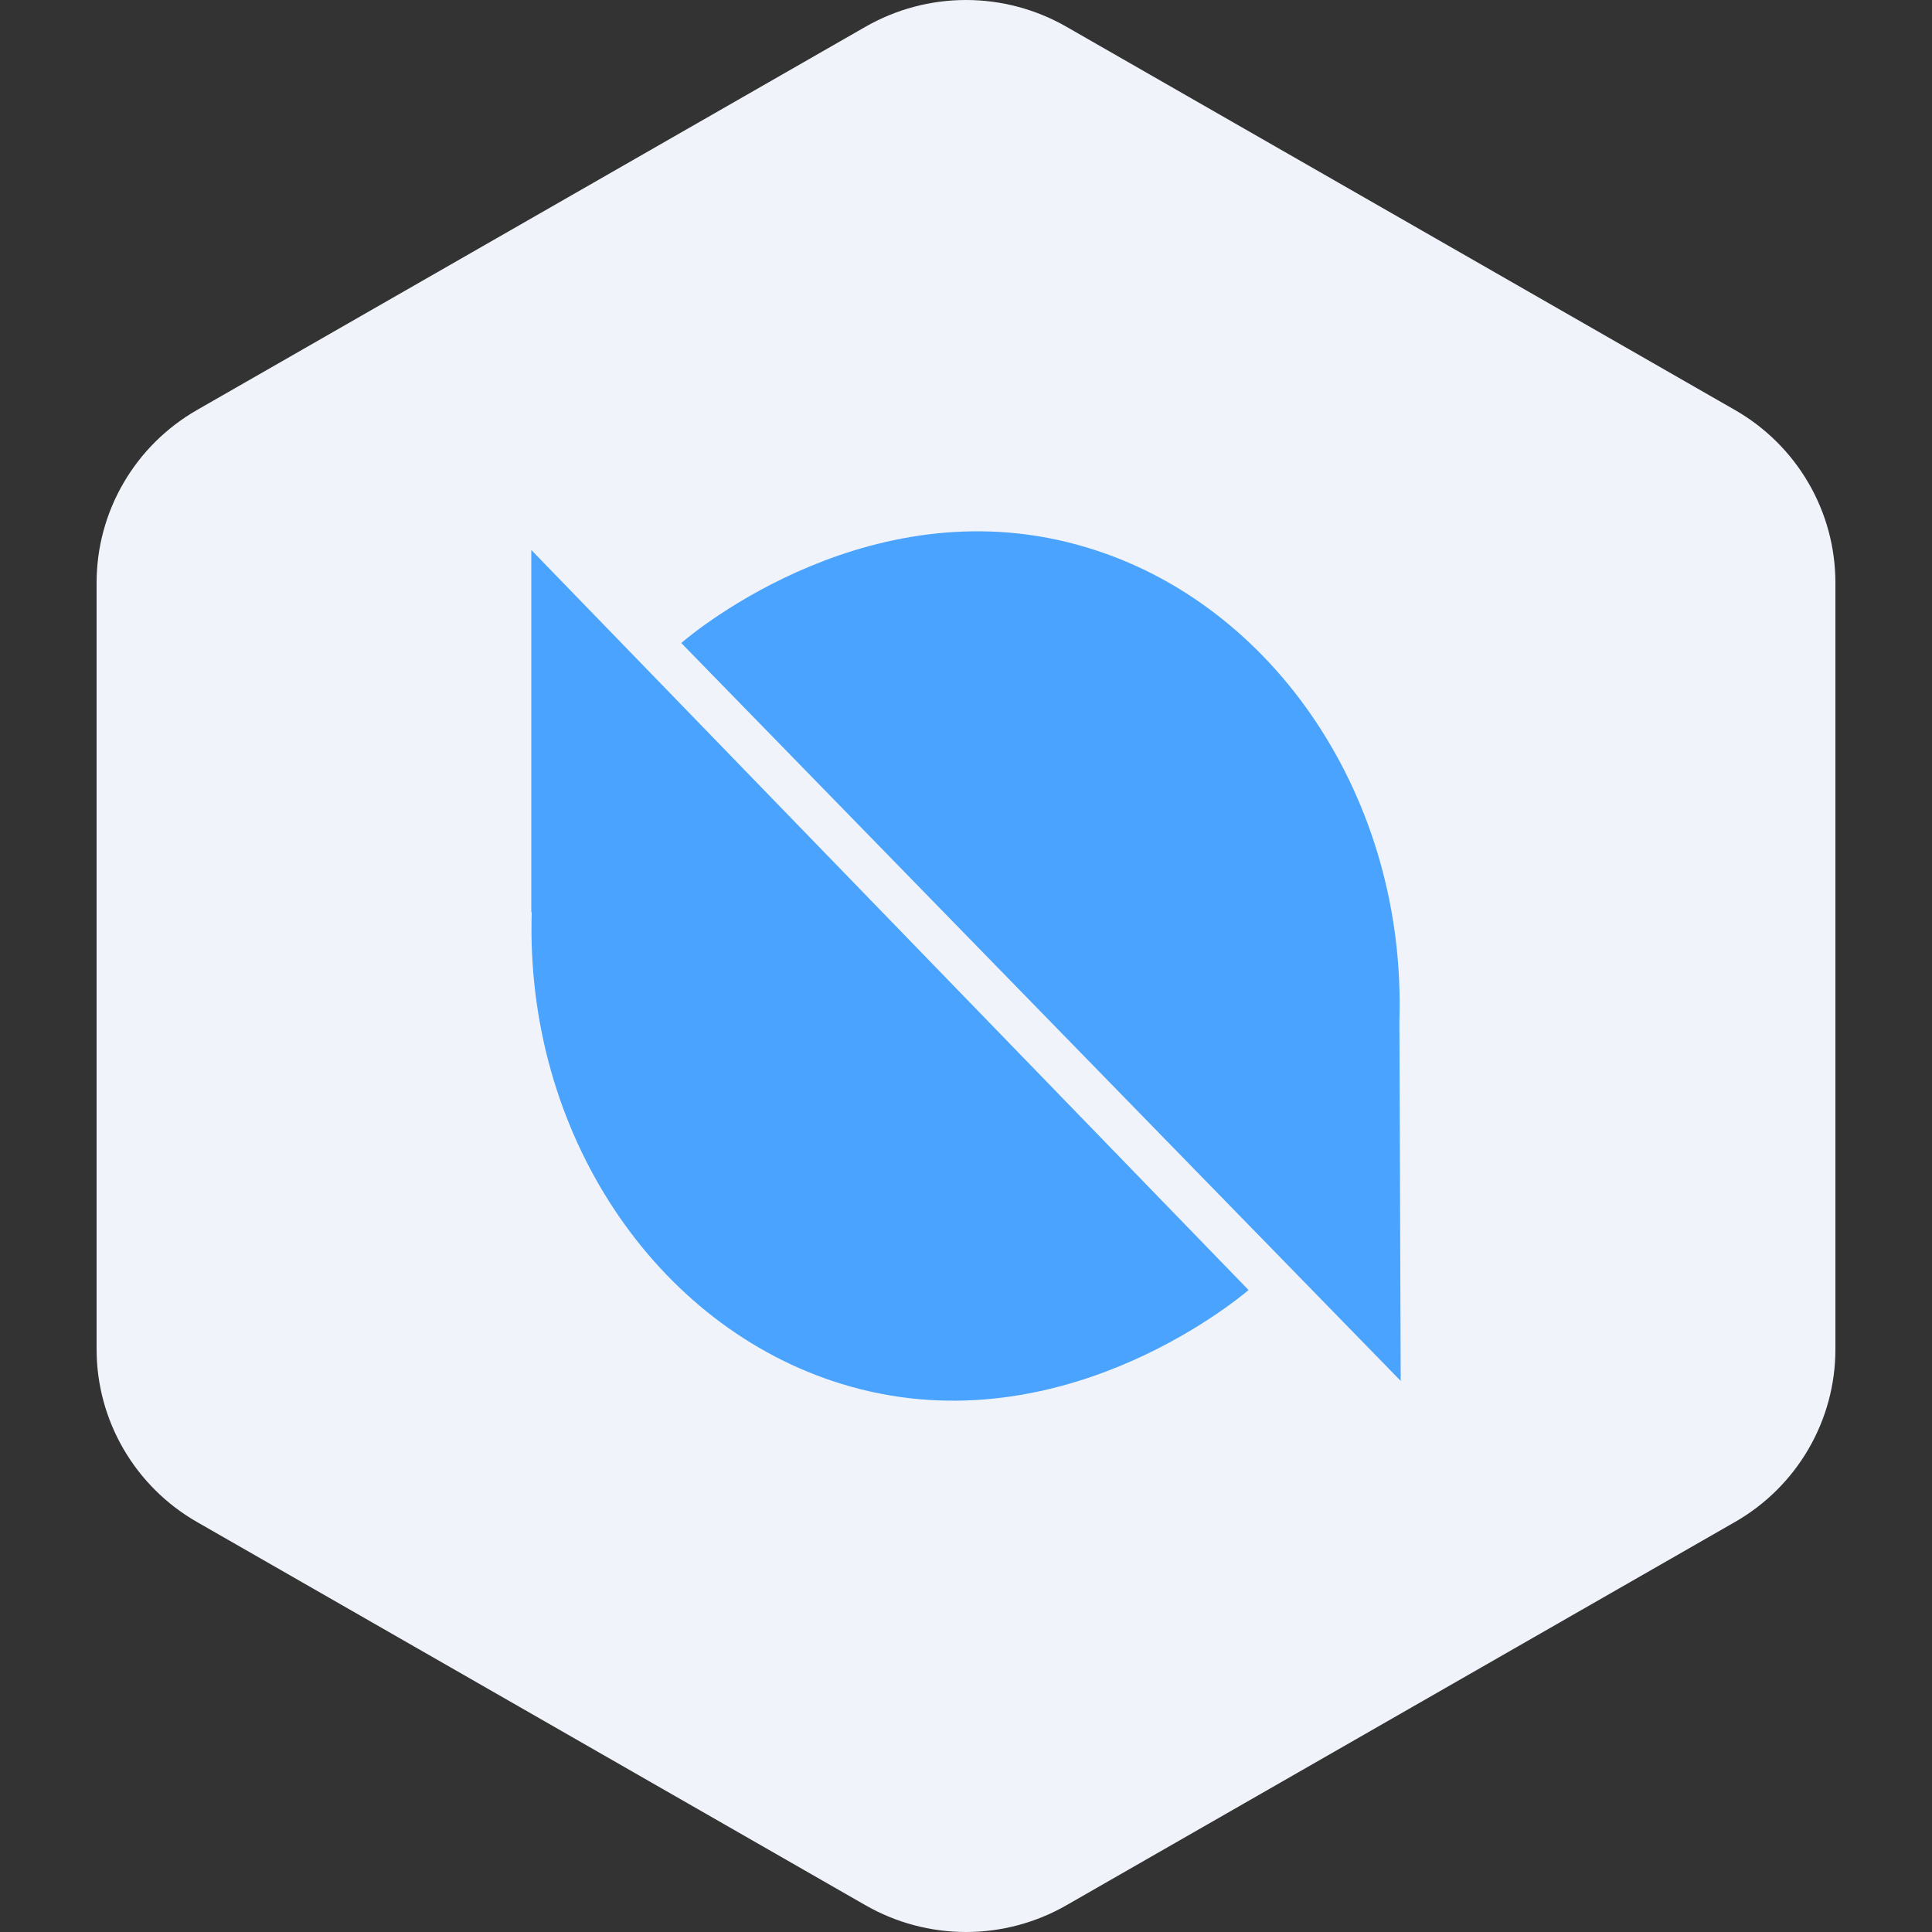 <svg width="40" height="40" viewBox="0 0 40 40" fill="none" xmlns="http://www.w3.org/2000/svg">
<rect x="0" y="0" width="40" height="40" fill="#333333" stroke="none"/>
<g clip-path="url(#clip0_682_10896)">
<path fill-rule="evenodd" clip-rule="evenodd" d="M22.078 0.553L35.921 8.489C36.553 8.851 37.078 9.372 37.443 10C37.808 10.627 38 11.339 38 12.063V27.937C38 28.661 37.808 29.373 37.443 30C37.078 30.628 36.553 31.149 35.921 31.511L22.078 39.447C21.446 39.809 20.73 40 20 40C19.27 40 18.553 39.809 17.921 39.447L4.078 31.511C3.446 31.149 2.922 30.628 2.557 30C2.192 29.373 2 28.661 2 27.937V12.063C2 11.339 2.192 10.627 2.557 10C2.922 9.372 3.446 8.851 4.078 8.489L17.921 0.553C18.553 0.191 19.27 1.52588e-05 20 1.52588e-05C20.73 1.52588e-05 21.446 0.191 22.078 0.553V0.553Z" fill="#F0F3FA"/>
<path d="M11 18.892V11.387L25.85 26.709C25.544 26.966 21.836 30.009 17.426 28.653C13.583 27.474 10.865 23.473 11.009 18.883L11 18.892ZM28.973 21.142L29 28.59L14.105 13.313C14.411 13.047 18.119 9.996 22.52 11.341C26.372 12.504 29.117 16.523 28.973 21.133V21.142Z" fill="#49A3FF"/>
</g>
<defs>
<clipPath id="clip0_682_10896">
<rect width="40" height="40" fill="white"/>
</clipPath>
</defs>
</svg>
